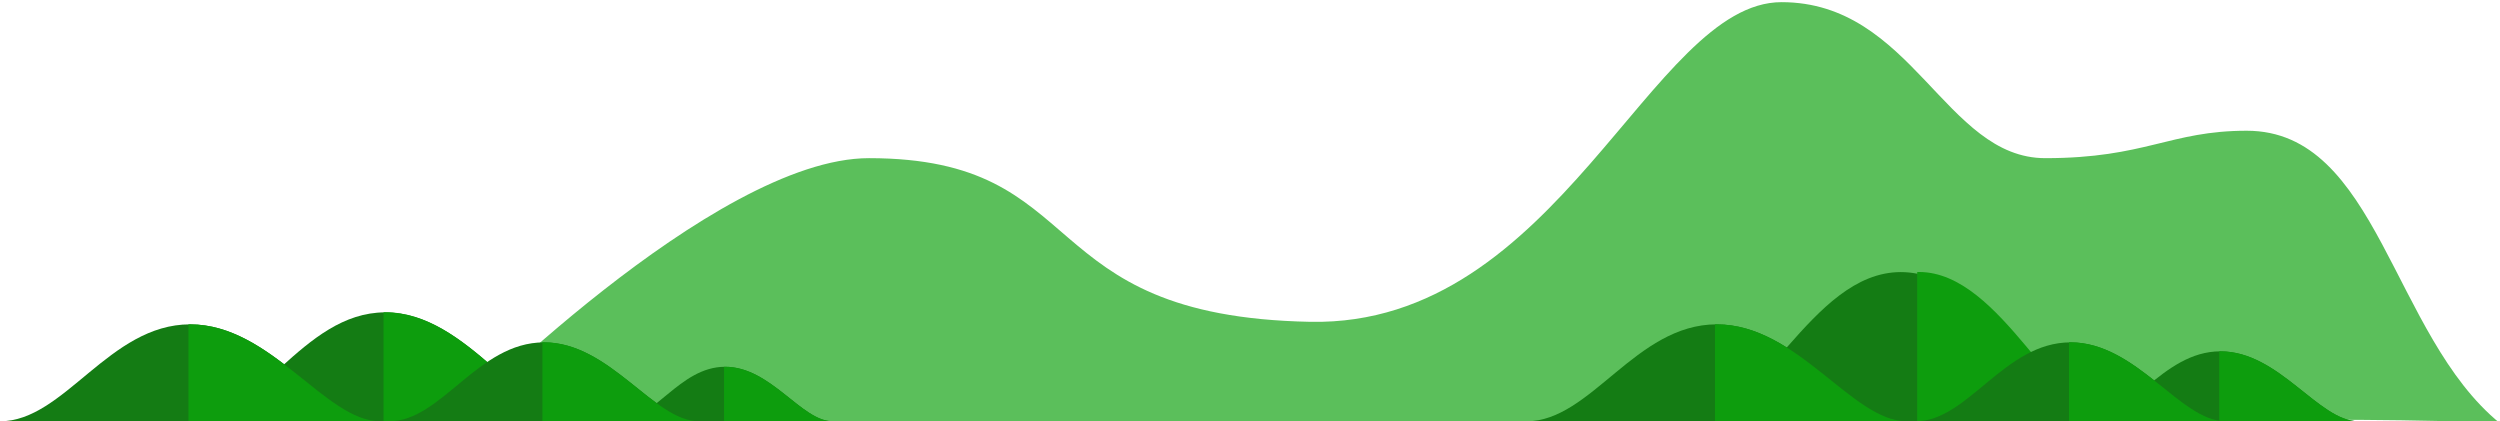 <?xml version="1.0" encoding="utf-8"?>
<!-- Generator: Adobe Illustrator 23.1.1, SVG Export Plug-In . SVG Version: 6.00 Build 0)  -->
<svg version="1.1" id="Layer_1" xmlns="http://www.w3.org/2000/svg" xmlns:xlink="http://www.w3.org/1999/xlink" x="0px" y="0px"
	 viewBox="0 0 2315.7 390.1" style="enable-background:new 0 0 2315.7 390.1;" xml:space="preserve">
<style type="text/css">
	.st0{fill:#5BBF5B;}
	.st1{fill:#147C14;}
	.st2{fill:#0D9D0D;}
</style>
<path id="Path_1" class="st0" d="M2081.1,121.1c-71.2,0-93.7,25.4-186.6,25.4S1771.3,2,1650.2,2s-206.1,300.5-436.5,296.1
	c-260.7-5-200.4-151.6-408.8-151.6c-143.9,0-384.1,244.7-384.1,244.7l290.2,0.9h1151.8c0,0,319.3-7.5,452.9,0
	C2215.5,310.4,2202.6,121.1,2081.1,121.1z"/>
<g id="Group_1063" transform="translate(1895.346 914.933)">
	<path id="Path_646" class="st1" d="M33.7-524.7c43.2,0,73.1-64.8,127.7-64.8s90.9,64.8,127.7,64.8H33.7z"/>
	<path id="Path_647" class="st2" d="M161.4-589.5c-0.4,0-0.8,0-1.1,0v64.7h128.8C252.3-524.7,216-589.5,161.4-589.5z"/>
	<path id="Path_648" class="st1" d="M-331.5-524.7c66.6,0,112.7-138.2,196.8-138.2S5.4-524.7,62.1-524.7H-331.5z"/>
	<path id="Path_649" class="st2" d="M-117.9-663c-0.5,0-1.1,0-1.6,0.1v138.2h182C10.5-524.7-40.8-663-117.9-663z"/>
	<path id="Path_650" class="st1" d="M-120.9-524.7c48.5,0,82.1-73.1,143.4-73.1s102.1,73.1,143.4,73.1H-120.9z"/>
	<path id="Path_651" class="st2" d="M22.4-597.9c-0.4,0-0.8,0-1.3,0v73.1h144.6C124.5-524.7,83.7-597.9,22.4-597.9z"/>
	<path id="Path_652" class="st1" d="M-481.3-524.7c59.6,0,100.9-89.8,176.1-89.8s125.4,89.8,176.1,89.8H-481.3z"/>
	<path id="Path_653" class="st2" d="M-305.3-614.5c-0.5,0-1,0-1.5,0v89.8h177.6C-179.9-524.7-230-614.5-305.3-614.5z"/>
</g>
<g id="Group_1064" transform="translate(481.346 914.933)">
	<path id="Path_646-2" class="st1" d="M90.8-524.7c33.7,0,57-50.5,99.5-50.5s70.8,50.5,99.5,50.5H90.8z"/>
	<path id="Path_647-2" class="st2" d="M190.2-575.2c-0.3,0-0.6,0-0.9,0v50.4h100.4C261.1-524.7,232.7-575.2,190.2-575.2z"/>
	<path id="Path_648-2" class="st1" d="M-305-524.7c61.1,0,103.4-100.9,180.4-100.9S3.9-524.7,55.9-524.7H-305z"/>
	<path id="Path_649-2" class="st2" d="M-124.5-625.7c-0.5,0-1.1,0-1.6,0v100.9h182C3.9-524.7-47.4-625.7-124.5-625.7z"/>
	<path id="Path_650-2" class="st1" d="M-120.9-524.7c48.5,0,82.1-73.1,143.4-73.1s102.1,73.1,143.4,73.1H-120.9z"/>
	<path id="Path_651-2" class="st2" d="M22.4-597.9c-0.4,0-0.8,0-1.3,0v73.1h144.6C124.5-524.7,83.7-597.9,22.4-597.9z"/>
	<path id="Path_652-2" class="st1" d="M-481.3-524.7c59.6,0,100.9-89.8,176.1-89.8s125.4,89.8,176.1,89.8H-481.3z"/>
	<path id="Path_653-2" class="st2" d="M-305.3-614.5c-0.5,0-1,0-1.5,0v89.8h177.6C-179.9-524.7-230-614.5-305.3-614.5z"/>
</g>
</svg>
